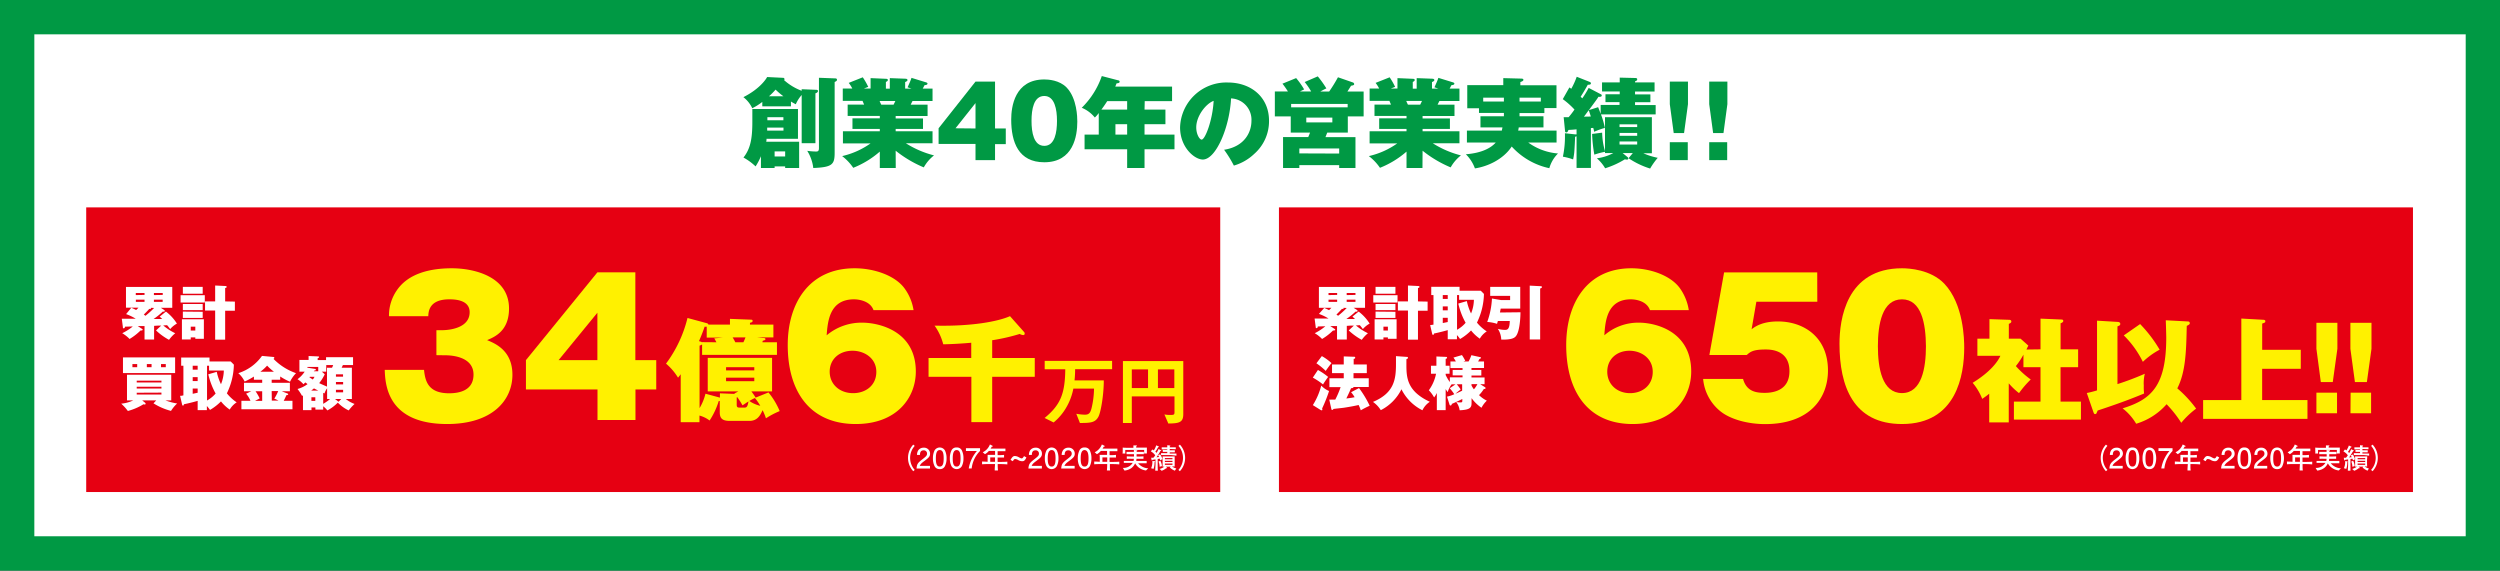 <svg xmlns="http://www.w3.org/2000/svg" viewBox="0 0 640 146.07"><rect x="0" y="0" width="640" height="146.07" fill="#333333" stroke="none"/><defs><style>.cls-1{fill:#fff;}.cls-2{fill:#094;}.cls-3{fill:#e60012;}.cls-4{fill:#fff100;}</style></defs><g id="レイヤー_2" data-name="レイヤー 2"><g id="レイヤー_1-2" data-name="レイヤー 1"><rect class="cls-1" x="4.39" y="4.39" width="631.22" height="137.29"/><path class="cls-2" d="M631.22,8.79v128.5H8.79V8.79H631.22M640,0H0V146.07H640V0Z"/><path class="cls-2" d="M202.48,27.22h-7.33V26.09a14.9,14.9,0,0,1-2.57,1.62,7.86,7.86,0,0,0-2.27-2.84c4.32-2.18,5.92-4.8,6.07-5.15l4.07.2a.35.35,0,0,1,.38.35.34.34,0,0,1-.1.25,14.19,14.19,0,0,0,4.5,2.72v-.4l3.67.15c.33,0,.5.1.5.3,0,.35-.42.53-.65.6V36.66h-3.52V24.32a8.48,8.48,0,0,0-1.5,2.37,12.52,12.52,0,0,1-1.25-.7Zm2.1,9.07V43H201v-.4H198.3V43h-3.5V40a16.59,16.59,0,0,1-1.37,2.6,14.6,14.6,0,0,0-3.1-2.27c1.82-2.3,2.27-4.95,2.27-9.13V27.91h11.68v7.63h-8.05c0,.32,0,.35-.08.75Zm-8.18-3.63c0,.13,0,.65,0,.78h4.17v-.78Zm4.15-1.87V30h-4.1c0,.3,0,.63,0,.78Zm0-6.15a18,18,0,0,1-2-1.7,17,17,0,0,1-1.68,1.7ZM198.3,38.76v1.3H201v-1.3Zm15.57-18.69a.36.36,0,0,1,.4.37c0,.23-.22.38-.6.55V39.14c0,3-.65,3.67-5.47,3.87a10.61,10.61,0,0,0-1.55-4.4,16.79,16.79,0,0,0,2.25.18c.45,0,.75-.08.75-.88v-18Z"/><path class="cls-2" d="M229.31,43h-4.08V38.81a23.51,23.51,0,0,1-6.8,4.15,12.89,12.89,0,0,0-2.84-3,20.46,20.46,0,0,0,7.27-3.25h-7.07V33.61h9.44V33h-7v-2.7h7v-.62H217v-2.9h4.22c-.08-.18-.28-.62-.4-.95h-5.07V22.67h2.44a7.91,7.91,0,0,0-.92-1.45l3.6-1.43a17.69,17.69,0,0,1,1.4,2.45l-1.13.43h1.73V20l3.92.17c.18,0,.5.05.5.3s-.25.4-.5.5v1.73h1V20l4,.15c.25,0,.53.1.53.35s-.43.45-.6.5v1.68h1.62l-1-.33c.3-.67.85-1.87,1-2.42l3.8,1.17c.12.05.3.15.3.28,0,.37-.5.4-.75.42-.33.6-.35.68-.48.88h2.52v3.17h-5.12c-.17.33-.45.88-.47.95h4.32v2.9h-8.17v.62h7V33h-7v.6h9.44v3.08h-6.82a24.87,24.87,0,0,0,7.2,3.1,10.11,10.11,0,0,0-2.62,3.07,29.94,29.94,0,0,1-7.2-4.27Zm-4.13-17.15a9.14,9.14,0,0,0,.43.95h3.15c.12-.28.17-.32.45-.95Z"/><path class="cls-2" d="M249.73,20.89h5v12h2.75v4h-2.75V41h-5V36.84h-9.45v-4Zm0,12V26.39l-5.12,6.45Z"/><path class="cls-2" d="M273.09,22.44c2.63,2.78,2.7,7.6,2.7,8.7,0,3.67-1,10.4-8.45,10.4-6.62,0-8.47-5.15-8.47-10.93,0-3.25.87-10.27,8.47-10.27C268.32,20.34,271.24,20.49,273.09,22.44Zm-5.75,2.13c-2.7,0-3.27,3.39-3.27,6.37s.57,6.4,3.27,6.4,3.25-3.48,3.25-6.4S270,24.57,267.34,24.57Z"/><path class="cls-2" d="M293,28.06h5.35v3.73H293v2.67h7.67v3.75H293V43h-4.45V38.21h-10.9V34.46h3.63V28.94a8.56,8.56,0,0,1-1,1.15,8.43,8.43,0,0,0-3.35-2.5,21,21,0,0,0,5.13-8.12l4.22,1.1a.37.37,0,0,1,.35.35c0,.22-.22.4-.77.4-.2.47-.25.6-.35.85h14.54v3.72h-7Zm-4.45-2.17h-5.1c-.67,1.05-1.32,1.95-1.5,2.17h6.6Zm0,5.9h-3v2.67h3Z"/><path class="cls-2" d="M313.37,38.34c5.42-.85,7-4.7,7-7.38a5.46,5.46,0,0,0-5.22-5.77c-.38,7.45-3.88,15.65-7.23,15.65-2.1,0-5.82-3.08-5.82-8.23a11.85,11.85,0,0,1,12.2-11.49c6,0,10.57,3.77,10.57,9.79a11.13,11.13,0,0,1-3.78,8.48,12.67,12.67,0,0,1-5.22,3A30.36,30.36,0,0,0,313.37,38.34Zm-7.13-5.73c0,1.78.85,3.13,1.38,3.13.9,0,2.82-5,3.07-9.92C308.77,26.51,306.24,29.64,306.24,32.61Z"/><path class="cls-2" d="M326.36,29.79V23.42h3.35a24,24,0,0,0-1.4-2l3.5-1.43a19.75,19.75,0,0,1,2.05,2.9c-.43.2-.6.3-1.08.53h2.88A19.23,19.23,0,0,0,334,21l3.35-1.45a25.23,25.23,0,0,1,2.2,3.08c-.38.17-.73.35-1.55.8h2.27a38.88,38.88,0,0,0,2.25-3.65l3.8,1.32a.49.49,0,0,1,.35.4c0,.3-.25.35-.8.45-.15.25-.23.38-.93,1.48h4.15v6.37h-4.05v4.15h-5.27l-.45,1.15H347V43h-4.17v-.72h-10.2V43h-4.17V35.09h6.45c.15-.35.45-1.1.47-1.15h-4.95V29.79Zm4.17-2.32H345v-.86H330.53Zm12.3,11.84V38h-10.2v1.27Zm-8.42-9.2v1.23h6.67V30.11Z"/><path class="cls-2" d="M364.15,43h-4.08V38.81a23.51,23.51,0,0,1-6.8,4.15,12.7,12.7,0,0,0-2.85-3,20.46,20.46,0,0,0,7.28-3.25h-7.08V33.61h9.45V33h-7v-2.7h7v-.62h-8.2v-2.9h4.23c-.08-.18-.28-.62-.4-.95h-5.08V22.67h2.45a8.48,8.48,0,0,0-.92-1.45l3.6-1.43a17.69,17.69,0,0,1,1.4,2.45l-1.13.43h1.73V20l3.92.17c.18,0,.5.05.5.3s-.25.4-.5.5v1.73h1V20l4,.15c.25,0,.52.1.52.35s-.42.45-.6.5v1.68h1.63l-1-.33c.3-.67.85-1.87,1-2.42l3.8,1.17c.13.05.3.15.3.28,0,.37-.5.4-.75.42-.32.6-.35.68-.47.88h2.52v3.17h-5.12c-.18.33-.45.88-.48.95h4.33v2.9h-8.17v.62h7V33h-7v.6h9.44v3.08h-6.82a24.65,24.65,0,0,0,7.2,3.1,10.24,10.24,0,0,0-2.63,3.07,29.72,29.72,0,0,1-7.19-4.27ZM360,25.84a9.14,9.14,0,0,0,.43.95h3.15c.12-.28.17-.32.45-.95Z"/><path class="cls-2" d="M389,29.76h6.13v2.85h-6.33c-.07.48-.1.6-.15.83h9.83v3.05h-7.25a15,15,0,0,0,7.62,2.8,8.5,8.5,0,0,0-2.22,3.77A18.08,18.08,0,0,1,387,37.51c-2.27,3.43-6.37,5.15-9.42,5.6a9.79,9.79,0,0,0-2.32-3.62c4.25-.33,6.5-1.7,7.65-3h-7.38V33.44h8.93c.12-.53.14-.65.17-.83H379V29.76H385v-.85h-6.38v-1.2h-3V21.79h9.22V20l4.57.12c.38,0,.58.08.58.33s-.38.42-.78.55v.82h9.25v5.85h-3.1v1.27H389ZM385,25h-5.3V26H385ZM389,26h5.45V25H389Z"/><path class="cls-2" d="M409.77,26.86h4.83v-.72H411v-2h3.65v-.73h-4.53V21.09h4.53V19.87l4,.1c.1,0,.47,0,.47.32s-.12.33-.55.55v.25h5v2.35h-5v.73h3.93v2h-3.93v.72h5.28v2.4h-14a22.19,22.19,0,0,1,1,3.45,20.31,20.31,0,0,0-2.75,1,7.61,7.61,0,0,0-.23-1l-.6.05v10.2h-3.67v-8.1a1.29,1.29,0,0,1-.38.12c0,.7-.15,3.48-.22,4.08-.08.77-.2,1.3-.28,1.72a15.41,15.41,0,0,0-2.62-.7,25.24,25.24,0,0,0,.52-6l2.73.3a.86.86,0,0,1,.25,0v-1.3c-1,.1-1.53.13-2.08.15-.12.38-.27.63-.55.63s-.32-.25-.32-.38L400.3,30c.45,0,.62,0,1.27,0a24,24,0,0,0,1.5-1.95,20,20,0,0,0-3-2.67l1.7-3c.2.15.25.17.47.35a18.82,18.82,0,0,0,1.4-3.08L407.05,21a.4.4,0,0,1,.22.35c0,.35-.52.35-.8.35-1.05,1.9-1.7,2.85-1.82,3.07l.42.4a23.24,23.24,0,0,0,1.63-2.67l3.1,1.62a.35.35,0,0,1,.25.3c0,.45-.65.38-.85.35-.35.6-.58.88-2.45,3.42l2.37-.75c.18.45.33.83.65,1.7Zm-4.3,3c.28,0,1.53,0,1.78-.05-.08-.25-.45-1.38-.53-1.6C405.92,29.29,405.85,29.41,405.47,29.89Zm11.2,10.37a.52.52,0,0,1,.18.33.32.32,0,0,1-.35.3,2.27,2.27,0,0,1-.53-.08,22.12,22.12,0,0,1-5.05,2.3,10.28,10.28,0,0,0-2.12-2.55A12.33,12.33,0,0,0,413,39.19h-2.12v-.33a19.69,19.69,0,0,0-2.73.73,37.86,37.86,0,0,1-.57-5.3l2.57-.33a18,18,0,0,0,.73,4.73V30h12v9.23h-2.2a17.63,17.63,0,0,0,3.7,1.17,19.08,19.08,0,0,0-1.95,2.75,21.06,21.06,0,0,1-5.52-2.65L418,39.19H415.4Zm-2.07-7.7h4.52v-.7H414.6Zm4.52,1.5H414.6v.73h4.52Zm0,2.18H414.6V37h4.52Z"/><path class="cls-2" d="M432.12,20.89v5.78l-1,7.39h-2.65l-1-7.39V20.89Zm-4.65,15.52h4.6V41h-4.6Z"/><path class="cls-2" d="M442.21,20.89v5.78l-1,7.39h-2.65l-1-7.39V20.89Zm-4.65,15.52h4.6V41h-4.6Z"/><rect class="cls-3" x="22.07" y="53.09" width="290.31" height="72.87"/><path class="cls-4" d="M111.72,90.92V84.53h1.45c.43,0,7.06,0,7.06-4.61,0-3.2-3.87-3.29-5.22-3.29-5.18,0-5.32,3.15-5.37,4.32H99.58a11.36,11.36,0,0,1,2-6.62c3-4.42,8.71-5.65,14.08-5.65,5.65,0,14.65,2.07,14.65,10.3,0,5.69-3.58,7.24-5.61,8.09,2.13.89,6.48,2.68,6.48,8.88,0,6.39-5,12.6-16.69,12.6-15.38,0-15.86-10.11-16-13.87h10.06c.29,2.82,1,6,6.43,6,2.85,0,6.24-.84,6.24-4.79,0-4.94-6.48-4.94-7.3-4.94Z"/><path class="cls-4" d="M152.93,69.72h9.72V92.19H168v7.52h-5.32v7.81h-9.72V99.71H134.64V92.19Zm0,22.47V80.06L143,92.19Z"/><path class="cls-4" d="M198.9,87.62v3.23H179.74V88.17a1.92,1.92,0,0,1-.65.31v16a13.27,13.27,0,0,0,1.51-3.69l3.7,1v-1.1l3.79.15-.09-.09,1-.55h-7.82V91.62h16.47v8.58h-5.3a15.3,15.3,0,0,1,1.09,1.59l3.29-1.33a19.28,19.28,0,0,1,2.87,4.78,20.9,20.9,0,0,0-3.52,1.85,13,13,0,0,0-.86-2.08c-.62,1.41-1.39,2.74-3.38,2.74h-5c-1.84,0-2.58-.58-2.58-2.19v-2.91H184a19.31,19.31,0,0,1-2.34,5,7.8,7.8,0,0,0-2.6-1.27v1.7h-4.8V95.8c-.15.23-.21.29-.68.89a14.88,14.88,0,0,0-3.08-3.6A32.42,32.42,0,0,0,176,81.4l4.91,1.33a.54.54,0,0,1,.45.37h5.51V81.63l5.27.2c.24,0,.53,0,.53.32s-.32.4-.68.49v.46h6v3.28h-4.14l1.45.15c.32,0,.65,0,.65.28s-.33.32-.56.38-.15.29-.21.43Zm-15.49,0c-.32-.6-.38-.72-.56-1l2.28-.2h-4.21V83.62a1.52,1.52,0,0,1-.53,0c-.59,1.75-1.21,3.14-1.45,3.71l.56.17a.63.63,0,0,1,.24.18v-.09Zm2.46,7.2h7.23V94h-7.23Zm7.23,1.87h-7.23v.89h7.23Zm-2.79-9.07c.24-.49.36-.81.54-1.24h-3.29c.21.35.41.69.68,1.24Zm.24,16.73c.59,0,.83-.23,1.07-1.58-.45.26-.77.49-1.54,1a18.87,18.87,0,0,0-1.34-2.1l-.14.06v1.93c0,.52.17.69.77.69Zm1.27-1.7a8.37,8.37,0,0,0,2.82,1.24,14.16,14.16,0,0,0-1.39-2A16,16,0,0,0,191.82,102.65Z"/><path class="cls-4" d="M223.62,79.4c-.82-2.3-3.63-2.77-5-2.77-6.34,0-6.72,5.78-7,9.21a13.88,13.88,0,0,1,9.1-3.24c4.21,0,13.73,2.07,13.73,12.51,0,6.58-4.74,13.44-15.38,13.44-11.7,0-17.41-8.27-17.41-20.21,0-10.82,5.56-19.66,17.12-19.66,5,0,10.35,1.84,12.77,5.13a12.73,12.73,0,0,1,2.32,5.59Zm.72,15.8c0-3.57-3.14-5.41-6.09-5.41-3.34,0-5.85,2.12-5.85,5.36s2.56,5.5,6,5.5C221.64,100.65,224.34,98.63,224.34,95.2Z"/><path class="cls-4" d="M254,91.65H264.9v4.81H254v11.6h-5.33V96.46H237.71V91.65h10.93V87.74c-2.16.2-5,.37-7.17.4a14.27,14.27,0,0,0-2.22-4.78c9.62.23,16.29-1.09,19.31-2.42L262.17,85a.54.54,0,0,1,.15.37c0,.35-.21.41-.38.41a2.08,2.08,0,0,1-.89-.29A49.61,49.61,0,0,1,254,87.1Z"/><path class="cls-4" d="M275.23,94.52a25.17,25.17,0,0,1-.15,2.86h7.49c0,3.75-.75,8.05-1.34,9.23-.81,1.62-2.11,1.66-4.77,1.68l-.93-2.37a13.19,13.19,0,0,0,2.19.24c1,0,1.4-.4,1.72-1.68a22.46,22.46,0,0,0,.63-5h-5.29a15.27,15.27,0,0,1-1.91,5,14,14,0,0,1-3.14,3.67L267.42,107c4-3.29,5.23-6.11,5.29-12.46h-5.27V92.38H284.7v2.14Z"/><path class="cls-4" d="M299.09,108.42l-1-2.32a8.12,8.12,0,0,0,1.71.12c.67,0,.87-.08.87-.66v-4.08H289.74v6.81h-2.27V92.43h15.45V106C302.92,108.07,302,108.4,299.09,108.42ZM293.9,94.56h-4.16v4.79h4.16Zm6.73,0h-4.2v4.79h4.2Z"/><path class="cls-1" d="M233.79,120.63a5,5,0,0,1,0-6.81l.38.33a4.6,4.6,0,0,0,0,6.15Z"/><path class="cls-1" d="M236.67,118c-.73.53-1,.78-1.21,1.26h2.62v.69h-3.45c.1-1.2.32-1.46,1.62-2.46.85-.67,1.07-.9,1.07-1.36a.81.81,0,0,0-.9-.84c-.87,0-.9.78-.91,1.17h-.75a2.12,2.12,0,0,1,.33-1.2,1.64,1.64,0,0,1,1.38-.65,1.52,1.52,0,0,1,1.63,1.53C238.1,116.88,237.71,117.21,236.67,118Z"/><path class="cls-1" d="M241.91,119.32a1.34,1.34,0,0,1-1.33.77,1.36,1.36,0,0,1-1.34-.77,4.44,4.44,0,0,1-.41-2,4.51,4.51,0,0,1,.41-2,1.55,1.55,0,0,1,2.67,0,4.47,4.47,0,0,1,.41,2A4.36,4.36,0,0,1,241.91,119.32Zm-1.33-4.1c-.84,0-1,1-1,2.11s.12,2.11,1,2.11,1-1,1-2.11S241.44,115.22,240.58,115.22Z"/><path class="cls-1" d="M246.24,119.32a1.54,1.54,0,0,1-2.67,0,4.31,4.31,0,0,1-.41-2,4.51,4.51,0,0,1,.41-2,1.33,1.33,0,0,1,1.33-.76,1.35,1.35,0,0,1,1.34.76,4.47,4.47,0,0,1,.41,2A4.36,4.36,0,0,1,246.24,119.32Zm-1.34-4.1c-.83,0-1,1-1,2.11s.12,2.11,1,2.11,1-1,1-2.11S245.77,115.22,244.9,115.22Z"/><path class="cls-1" d="M248.75,119.92H248a9.18,9.18,0,0,1,2.09-4.47h-2.81v-.71h3.61v.71A7.48,7.48,0,0,0,248.75,119.92Z"/><path class="cls-1" d="M255.73,118.8h-.32c0,1,.05,1.25.07,1.64h-.83c0-.36,0-.45.08-1.64h-1.32c-.66,0-1.32,0-2,.06v-.7c.39,0,.5,0,1.42.06v-.78c0-.42,0-.72,0-1,.66,0,.85,0,1.51,0h.4v-1h-1.59a3.48,3.48,0,0,1-1,.83l-.57-.49a3.65,3.65,0,0,0,1.84-2l.66.34s.1.07.1.12-.17.1-.26.09l-.33.52h1.57c.74,0,1.49,0,2.23,0v.66l-2,0v1a12.51,12.51,0,0,0,1.65-.06v.67c-.62,0-.71,0-1.65,0v1.13h.33c.72,0,1.44,0,2.16-.06v.7C257,118.8,255.82,118.8,255.73,118.8Zm-1-1.71H253.5v1.13h1.23Z"/><path class="cls-1" d="M261.66,118.07a2.08,2.08,0,0,1-1-.29,1.72,1.72,0,0,0-.79-.27c-.22,0-.37.15-.57.56l-.61-.33c.42-.75.68-1,1.1-1a2.09,2.09,0,0,1,1,.3c.45.24.59.31.79.31s.48-.38.56-.59l.62.34C262.34,118.05,262,118.07,261.66,118.07Z"/><path class="cls-1" d="M265.31,118c-.73.53-1,.78-1.2,1.26h2.61v.69h-3.45c.11-1.2.33-1.46,1.62-2.46.86-.67,1.08-.9,1.08-1.36a.81.81,0,0,0-.9-.84c-.88,0-.9.78-.92,1.17h-.75a2.2,2.2,0,0,1,.33-1.2,1.66,1.66,0,0,1,1.39-.65,1.51,1.51,0,0,1,1.62,1.53C266.74,116.88,266.35,117.21,265.31,118Z"/><path class="cls-1" d="M270.55,119.32a1.53,1.53,0,0,1-2.66,0,4.31,4.31,0,0,1-.41-2,4.37,4.37,0,0,1,.41-2,1.54,1.54,0,0,1,2.66,0,4.36,4.36,0,0,1,.42,2A4.25,4.25,0,0,1,270.55,119.32Zm-1.33-4.1c-.84,0-1,1-1,2.11s.12,2.11,1,2.11,1-1,1-2.11S270.09,115.22,269.22,115.22Z"/><path class="cls-1" d="M273.71,118c-.73.53-1,.78-1.21,1.26h2.61v.69h-3.44c.1-1.2.32-1.46,1.61-2.46.86-.67,1.08-.9,1.08-1.36a.81.81,0,0,0-.9-.84c-.87,0-.9.78-.91,1.17h-.76a2.21,2.21,0,0,1,.34-1.2,1.64,1.64,0,0,1,1.38-.65,1.52,1.52,0,0,1,1.63,1.53C275.14,116.88,274.75,117.21,273.71,118Z"/><path class="cls-1" d="M279,119.32a1.54,1.54,0,0,1-2.67,0,4.31,4.31,0,0,1-.41-2,4.51,4.51,0,0,1,.41-2,1.33,1.33,0,0,1,1.33-.76,1.35,1.35,0,0,1,1.34.76,4.47,4.47,0,0,1,.41,2A4.36,4.36,0,0,1,279,119.32Zm-1.34-4.1c-.83,0-1,1-1,2.11s.12,2.11,1,2.11,1-1,1-2.11S278.48,115.22,277.61,115.22Z"/><path class="cls-1" d="M284.45,118.8h-.32c0,1,0,1.25.07,1.64h-.84a12.76,12.76,0,0,0,.08-1.64h-1.32c-.66,0-1.31,0-2,.06v-.7c.39,0,.49,0,1.42.06v-.78c0-.42,0-.72-.05-1,.66,0,.85,0,1.51,0h.41v-1h-1.6a3.36,3.36,0,0,1-1,.83l-.57-.49a3.68,3.68,0,0,0,1.84-2l.65.34c.05,0,.11.07.11.12s-.17.1-.26.09l-.33.52h1.56c.75,0,1.49,0,2.24,0v.66l-2,0v1a12.21,12.21,0,0,0,1.64-.06v.67c-.61,0-.71,0-1.64,0v1.13h.33c.72,0,1.44,0,2.16-.06v.7C285.68,118.8,284.53,118.8,284.45,118.8Zm-1-1.71h-1.23v1.13h1.23Z"/><path class="cls-1" d="M293.38,120.44a3.67,3.67,0,0,1-2.79-1.83,3,3,0,0,1-1,1.25,3.75,3.75,0,0,1-1.72.61l-.42-.69a2.77,2.77,0,0,0,2.52-1.28h-.34c-.34,0-1.26,0-1.93,0V118c.6,0,1.48,0,1.93,0h.56a2.29,2.29,0,0,0,.08-.54h-.42a12.64,12.64,0,0,0-1.39,0v-.64c.56.05,1.34.05,1.39.05h.45v-.59h-.45c-.25,0-1,0-1.46,0v-.6c.45,0,1.11,0,1.46,0h.42a4.64,4.64,0,0,0,0-.48l.78.07c.06,0,.1,0,.1.08s-.13.16-.18.19a1,1,0,0,1,0,.14h.39c.32,0,1,0,1.47,0v.6l-1.47,0h-.39v.59h.32c.48,0,1,0,1.44-.05v.64c-.41,0-.66,0-1.44,0h-.35a3.93,3.93,0,0,1-.06.54h.74c.41,0,1.29,0,1.93,0v.59l-1.93,0h-.27a3.58,3.58,0,0,0,2.6,1.3Zm-.48-4.34c0-.25,0-.67,0-.92h-4.82a8.45,8.45,0,0,0,0,.92h-.72a2.7,2.7,0,0,0,.05-.71,7.49,7.49,0,0,0,0-.81c.47.06,1.4.06,1.91.06h.83c0-.46,0-.51,0-.62l.7,0c.14,0,.2,0,.2.08s-.12.16-.19.21v.28h.75c.59,0,1.48,0,2,0a5.27,5.27,0,0,0,0,.7,5.88,5.88,0,0,0,0,.8Z"/><path class="cls-1" d="M297,117.85c0-.14-.06-.24-.12-.44l-.51.1V119c0,.42,0,1,.05,1.49h-.68c0-.24.07-1.28.07-1.53V117.6l-.79.13s-.06.15-.12.15-.09-.08-.09-.1l-.12-.61a5,5,0,0,0,.59,0,4,4,0,0,0,.46-.62,3.62,3.62,0,0,0-1.13-1l.4-.49a3.36,3.36,0,0,1,.38.24A5.93,5.93,0,0,0,296,114l.58.27s.1,0,.1.1-.12.11-.2.12a7.11,7.11,0,0,1-.71,1.12,2.91,2.91,0,0,1,.3.33,7.19,7.19,0,0,0,.53-1l.59.32s.08,0,.08.09-.05.08-.2.1a14.8,14.8,0,0,1-1,1.61l.66-.07a2.92,2.92,0,0,0-.27-.44l.52-.25a3,3,0,0,1,.58,1.24Zm-1.31.36c0,.06,0,.06-.13.13a5,5,0,0,1-.25,1.69l-.62-.16A4.06,4.06,0,0,0,295,118l.57.08A.09.09,0,0,1,295.7,118.21Zm1.17,1.29a3.19,3.19,0,0,0-.29-1.35l.48-.18a3.21,3.21,0,0,1,.41,1.35Zm3.9,1a3.9,3.9,0,0,1-1.3-.84l.26-.2h-1.28l.3.24a.12.12,0,0,1,.05.1c0,.08-.14.08-.24.06a4,4,0,0,1-1.16.66l-.53-.47a4.2,4.2,0,0,0,1.22-.58l-.46,0c0-.22,0-.58,0-.88v-.89c0-.18,0-.73,0-.86l1,0h1.1l1,0c0,.47,0,.84,0,.88v.69s0,.81,0,1h-.69a3.25,3.25,0,0,0,1.11.52Zm-.93-4h-1.31c-.1,0-.59,0-1.29,0V116c.4,0,.87,0,1.29,0h.3v-.32h-.15c-.1,0-.49,0-1,0v-.53a8.78,8.78,0,0,0,1,0h.15V115h-.25c-.1,0-.54,0-1.18.05v-.54c.36,0,.79,0,1.18,0h.25l0-.54.66.08c.05,0,.12,0,.12.07s0,.09-.14.15a2.18,2.18,0,0,0,0,.24h.34c.39,0,.83,0,1.2,0V115c-.5,0-1-.05-1.2-.05h-.35v.31h.31a9.13,9.13,0,0,0,1,0v.53c-.44,0-.84,0-1,0h-.31v.32h.42c.42,0,.9,0,1.3,0v.54Zm.32.76h-1.94v.31h1.94Zm0,.7h-1.94v.32h1.94Zm0,.7h-1.94V119h1.94Z"/><path class="cls-1" d="M301.68,120.3a4.63,4.63,0,0,0,0-6.15l.37-.33a5,5,0,0,1,0,6.81Z"/><path class="cls-1" d="M42.48,79.76a11.66,11.66,0,0,1,2.81,3.08,6.16,6.16,0,0,0-1.73,1.41,10.61,10.61,0,0,0-.78-1l-1,.06a14.48,14.48,0,0,0,3.08,2A8.74,8.74,0,0,0,43.27,87a15.73,15.73,0,0,1-3.33-2.41l1.33-1.24c-.76,0-.87,0-1.82.07v3.5H37V83.48l-1.72,0,1.06.7c.05,0,.19.13.19.26s-.37.2-.56.17a14.46,14.46,0,0,1-2.8,2.17,8.77,8.77,0,0,0-1.88-1.48A13.53,13.53,0,0,0,34,83.57L32,83.63c0,.11-.08.42-.32.42s-.21-.13-.22-.27l-.28-2.18c.7,0,1.64,0,2.85,0h.72a13.07,13.07,0,0,0-2.47-1.19l1.33-1.62c.33.14.57.23,1.24.57.32-.3.47-.46.6-.6h-3.2V73.45H44.1V78.8H41.18l.88.57a.26.26,0,0,1,.12.22c0,.17-.13.18-.24.18a.88.88,0,0,1-.27,0,18.33,18.33,0,0,1-2.36,1.9c.75,0,1.48,0,2.23,0-.35-.33-.49-.46-.67-.61ZM37,75.5V75H34.76v.54Zm-2.22,1.21v.57H37v-.57Zm3.82,2.09a.2.2,0,0,1,.06.12c0,.12-.14.2-.44.15-.49.55-1.18,1.24-1.4,1.45l.42.32a21.36,21.36,0,0,0,2.21-2Zm3.06-3.3V75H39.4v.54ZM39.4,76.71v.57h2.24v-.57Z"/><path class="cls-1" d="M52.43,75.57v1.87h-6.2V75.57Zm-.24,6.16v5H50v-.36H48.83v.53H46.57V81.73Zm-.3-8.3V75.2H46.81V73.43Zm0,4.39v1.57H46.81V77.82Zm0,2v1.57H46.81V79.77Zm-3.06,3.8v1H50v-1Zm11.3-6.41v2.33H57.64v7.42H55.08V79.49H52.49V77.16h2.59V73.09l2.66.13c.17,0,.29.06.29.23s-.12.21-.39.3v3.41Z"/><path class="cls-1" d="M40,102.5h-3.6l.67.54a.51.51,0,0,1,.21.31c0,.18-.15.2-.24.2a1,1,0,0,1-.31-.06,14.85,14.85,0,0,1-4,1.72,12.42,12.42,0,0,0-1.7-1.87,9.4,9.4,0,0,0,3.09-.84H32.51V95.94H43.84v6.56H42.35a14.69,14.69,0,0,0,3,.79,9.14,9.14,0,0,0-1.57,1.9,15.6,15.6,0,0,1-4.49-1.94Zm4.83-11v4H31.48v-4ZM35.12,93.2H33.9V94h1.22Zm6.21,4.71v-.46H35v.46ZM35,99v.46h6.33V99Zm0,1.54V101h6.33v-.49ZM37.59,94H38.8V93.2H37.59Zm3.63,0h1.22V93.2H41.22Z"/><path class="cls-1" d="M59.87,93.35a17.41,17.41,0,0,1-1.79,7.34A11.3,11.3,0,0,0,60.59,103a5.41,5.41,0,0,0-1.78,1.85,10.05,10.05,0,0,1-2.24-2.09,13.15,13.15,0,0,1-2.81,2.18,8.72,8.72,0,0,0-.8-1V105H50.6v-2.38c-.25.08-2.12.6-3.53.87,0,.09,0,.33-.22.33s-.21-.18-.24-.29l-.51-2.2c.25,0,.4,0,.85-.12V93.63h-.57v-2.1h7.26v1h5.41Zm-9.27.28H49.33v1H50.6Zm0,2.92H49.33v1H50.6Zm0,2.92H49.33v1.34l1.27-.27Zm4.89-4.28a13.79,13.79,0,0,0,1.08,3.17,9.83,9.83,0,0,0,.73-3.5H53.52V93.63H53v8.9a8.07,8.07,0,0,0,2.2-1.79,18.44,18.44,0,0,1-1.87-4.92Z"/><path class="cls-1" d="M69.55,98h4.66v2.16H72.12l1.48.58c.06,0,.18.09.18.21s-.15.18-.48.23a13.81,13.81,0,0,1-.67,1.42h2.24v2.18H61.8v-2.18h2.32A7.28,7.28,0,0,0,63,100.78l1.32-.61H62.46V98h4.66v-.79H65v-.81a19.07,19.07,0,0,1-2.37,1.28A6.55,6.55,0,0,0,61,95.53a11.78,11.78,0,0,0,6.07-4.42l2.89.27c.14,0,.27.07.27.22a.33.33,0,0,1-.22.27,15,15,0,0,0,5.77,3.66,8.61,8.61,0,0,0-1.54,2.2,15.51,15.51,0,0,1-2.51-1.35v.84H69.55Zm-2.43,2.16h-1.7A12.64,12.64,0,0,1,66.48,102c-.39.21-1.09.56-1.18.62h1.82Zm3-5a14.85,14.85,0,0,1-1.74-1.56,11.63,11.63,0,0,1-1.72,1.56Zm-.54,7.39h1.7a9.4,9.4,0,0,0-1.06-.5,11.83,11.83,0,0,0,1-1.94H69.55Z"/><path class="cls-1" d="M82.74,104.85h-2v-.54h-1V105H77.56v-3.77a1.08,1.08,0,0,1-.24.11,11.47,11.47,0,0,0-1.16-1.76,7.44,7.44,0,0,0,2.57-1.25l-.57-.43c-.22.22-.33.33-.48.46a6.89,6.89,0,0,0-1.52-1.28A7.65,7.65,0,0,0,78,95.14H76.65v-3H79v-1l2.39.1c.11,0,.29,0,.29.17s-.2.23-.36.29v.48h2.15v-.73h6.91v2h-2.6c-.11.26-.21.47-.32.69h2.62v8H88.52a7.78,7.78,0,0,0,2.25,1.27,12.86,12.86,0,0,0-1.5,1.66,9.42,9.42,0,0,1-2.79-2,10.84,10.84,0,0,1-2.67,2A6.86,6.86,0,0,0,82.74,104Zm-1.27-9.8V93.93H78.69v.2l1.89.3c.09,0,.27,0,.27.21s-.18.2-.43.25l-.09.16Zm-2.16,1.41a.79.79,0,0,0-.09.13l.84.56a2.23,2.23,0,0,0,.45-.69ZM81.5,100c-.35-.17-.69-.33-1.12-.57-.18.14-.36.3-.72.57Zm-.78,2.63v-.93h-1v.93Zm2.42-6.82a11.15,11.15,0,0,1-1.43,2.27c.7.33,1.33.6,2,.89V94.14H85a5.71,5.71,0,0,0,.29-.69H83.52v1.69H82.38Zm-.4,7.57a10.61,10.61,0,0,0,1.75-1.23h-.75V99.41a4.34,4.34,0,0,0-.67,1.31l-.33-.15Zm3.93-.53.69-.7H85.77Zm1.15-6.43v-.59H86v.59ZM86,97.79v.61h1.84v-.61Zm0,2v.64h1.84v-.64Z"/><rect class="cls-3" x="327.41" y="53.09" width="290.31" height="72.87"/><path class="cls-4" d="M422.39,79.4c-.8-2.3-3.53-2.77-4.9-2.77-6.17,0-6.55,5.78-6.78,9.21a13.26,13.26,0,0,1,8.85-3.24c4.1,0,13.39,2.07,13.39,12.51,0,6.58-4.62,13.44-15,13.44-11.4,0-17-8.27-17-20.21,0-10.82,5.42-19.66,16.68-19.66,4.85,0,10.08,1.84,12.44,5.13a13,13,0,0,1,2.26,5.59Zm.71,15.8c0-3.57-3.06-5.41-5.94-5.41-3.25,0-5.7,2.12-5.7,5.36s2.5,5.5,5.84,5.5C420.46,100.65,423.1,98.63,423.1,95.2Z"/><path class="cls-4" d="M465.23,77.24h-15.6l-1.22,7.05c.8-.61,2.64-2,6.74-2,6.6,0,12.81,4,12.81,12.55,0,7.05-4.61,13.73-16.11,13.73-4.29,0-8.86-1.17-11.5-3.34A12,12,0,0,1,436,97h10.22c.9,3.29,3.44,3.57,5.56,3.57s6.32-.57,6.32-5.55c0-5.55-5-5.55-6.13-5.55-3.2,0-3.91.61-4.8,1.41h-9.57l3.77-21.15h23.84Z"/><path class="cls-4" d="M497.75,72.63c4.95,5.22,5.09,14.3,5.09,16.36,0,6.91-1.89,19.56-15.93,19.56-12.49,0-16-9.68-16-20.54,0-6.12,1.65-19.33,16-19.33C488.75,68.68,494.26,69,497.75,72.63Zm-10.84,4c-5.09,0-6.17,6.39-6.17,12s1.08,12,6.17,12,6.13-6.53,6.13-12C493,82.88,491.9,76.63,486.91,76.63Z"/><path class="cls-4" d="M522.37,89.43V81.57l5.4.23c.23,0,.43.09.43.38s-.46.52-.69.57v6.68H532V94h-4.5v8.81h5.22v4.61H515.56v-4.61h6.81V94H518V90.79a18.37,18.37,0,0,1-1.94,2.93,23.56,23.56,0,0,0,3.81,3.43,25.1,25.1,0,0,0-3,3.49,17.67,17.67,0,0,1-2.63-2.51v10h-5v-7.34c-.66.55-1.21.92-1.79,1.32A15.11,15.11,0,0,0,505,98c4.53-2.79,6.41-5.38,7.1-6.91h-5.89V86.7h3.09v-5l5.05.17c.29,0,.55.12.55.44s-.35.48-.64.6V86.7h3l2,1.78c-.32.61-.35.7-.49,1Z"/><path class="cls-4" d="M534.22,100.61a24.39,24.39,0,0,0,2.62-.67V82.09l5.31.32c.12,0,.64.06.64.49s-.23.43-.72.66V98.33a71.49,71.49,0,0,0,7-2.65,10.25,10.25,0,0,0-.26,3.06,12.88,12.88,0,0,0,.08,2c-1.9.78-5.22,2.16-11.88,4.35-.06.11-.26.6-.29.69a.46.46,0,0,1-.38.23c-.26,0-.34-.29-.43-.52Zm25.85-18.32c.38,0,.52.21.52.46s-.26.44-.78.67c-.14,6.53-.26,11.74-2.42,16a30,30,0,0,1,4.82,5.19,21.89,21.89,0,0,0-3.81,3.63,29.26,29.26,0,0,0-3.75-4.76,16.73,16.73,0,0,1-7.79,5,13.94,13.94,0,0,0-3.47-3.94c7.33-2.27,11.17-5.7,11.17-18.14,0-.63-.09-3.69-.12-4.41Zm-12.2.67a34.4,34.4,0,0,1,5,6.56,19.21,19.21,0,0,0-4.3,3.11,24.9,24.9,0,0,0-4.88-6.77Z"/><path class="cls-4" d="M589,89.55v4.87h-9.89v8h11.6v4.81H564v-4.81h9.78V81.55l5.6.31c.14,0,.55,0,.55.38s-.26.4-.81.6v6.71Z"/><path class="cls-4" d="M598.37,82.64v6.65l-1.18,8.52h-3.06L593,89.29V82.64ZM593,100.52h5.28v5.27H593Z"/><path class="cls-4" d="M607.1,82.64v6.65l-1.18,8.52h-3.06l-1.16-8.52V82.64Zm-5.34,17.88H607v5.27h-5.28Z"/><path class="cls-1" d="M539.12,120.63a5,5,0,0,1,0-6.81l.38.33a4.6,4.6,0,0,0,0,6.15Z"/><path class="cls-1" d="M542,118c-.73.53-1,.78-1.2,1.26h2.61v.69H540c.11-1.2.33-1.46,1.62-2.46.86-.67,1.08-.9,1.08-1.36a.81.81,0,0,0-.9-.84c-.88,0-.91.78-.92,1.17h-.75a2.2,2.2,0,0,1,.33-1.2,1.66,1.66,0,0,1,1.39-.65,1.51,1.51,0,0,1,1.62,1.53C543.43,116.88,543,117.21,542,118Z"/><path class="cls-1" d="M547.24,119.32a1.53,1.53,0,0,1-2.66,0,4.31,4.31,0,0,1-.41-2,4.37,4.37,0,0,1,.41-2,1.33,1.33,0,0,1,1.33-.76,1.35,1.35,0,0,1,1.33.76,4.36,4.36,0,0,1,.42,2A4.25,4.25,0,0,1,547.24,119.32Zm-1.33-4.1c-.84,0-1,1-1,2.11s.12,2.11,1,2.11,1-1,1-2.11S546.78,115.22,545.91,115.22Z"/><path class="cls-1" d="M551.57,119.32a1.34,1.34,0,0,1-1.33.77,1.36,1.36,0,0,1-1.34-.77,4.44,4.44,0,0,1-.41-2,4.51,4.51,0,0,1,.41-2,1.55,1.55,0,0,1,2.67,0,5,5,0,0,1,0,4Zm-1.33-4.1c-.84,0-1,1-1,2.11s.12,2.11,1,2.11,1-1,1-2.11S551.1,115.22,550.24,115.22Z"/><path class="cls-1" d="M554.08,119.92h-.79a9.08,9.08,0,0,1,2.09-4.47h-2.81v-.71h3.6v.71A7.54,7.54,0,0,0,554.08,119.92Z"/><path class="cls-1" d="M561.07,118.8h-.32c0,1,0,1.25.07,1.64H560c0-.36,0-.45.08-1.64h-1.32c-.66,0-1.31,0-2,.06v-.7c.39,0,.5,0,1.42.06v-.78c0-.42,0-.72,0-1,.66,0,.85,0,1.51,0h.41v-1h-1.6a3.35,3.35,0,0,1-1,.83l-.57-.49a3.65,3.65,0,0,0,1.84-2l.66.34s.11.07.11.12-.17.1-.26.09c-.15.23-.2.32-.34.52h1.57c.74,0,1.49,0,2.24,0v.66l-2,0v1a12.4,12.4,0,0,0,1.65-.06v.67c-.62,0-.71,0-1.65,0v1.13h.34c.71,0,1.44,0,2.15-.06v.7C562.29,118.8,561.15,118.8,561.07,118.8Zm-1-1.71h-1.23v1.13h1.23Z"/><path class="cls-1" d="M567,118.07a2.08,2.08,0,0,1-1-.29,1.65,1.65,0,0,0-.79-.27c-.21,0-.37.15-.56.56l-.62-.33c.43-.75.68-1,1.11-1a2.06,2.06,0,0,1,1,.3c.45.24.59.31.8.31s.47-.38.55-.59l.63.34C567.67,118.05,567.28,118.07,567,118.07Z"/><path class="cls-1" d="M570.65,118c-.73.53-1,.78-1.21,1.26h2.61v.69H568.6c.11-1.2.33-1.46,1.62-2.46.86-.67,1.08-.9,1.08-1.36a.81.81,0,0,0-.9-.84c-.87,0-.9.78-.92,1.17h-.75a2.21,2.21,0,0,1,.34-1.2,1.63,1.63,0,0,1,1.38-.65,1.51,1.51,0,0,1,1.62,1.53C572.07,116.88,571.68,117.21,570.65,118Z"/><path class="cls-1" d="M575.89,119.32a1.54,1.54,0,0,1-2.67,0,4.31,4.31,0,0,1-.41-2,4.51,4.51,0,0,1,.41-2,1.33,1.33,0,0,1,1.33-.76,1.35,1.35,0,0,1,1.34.76,4.47,4.47,0,0,1,.41,2A4.36,4.36,0,0,1,575.89,119.32Zm-1.34-4.1c-.83,0-1,1-1,2.11s.12,2.11,1,2.11,1-1,1-2.11S575.42,115.22,574.55,115.22Z"/><path class="cls-1" d="M579,118c-.73.53-1,.78-1.2,1.26h2.61v.69H577c.11-1.2.33-1.46,1.62-2.46.85-.67,1.08-.9,1.08-1.36a.82.82,0,0,0-.91-.84c-.87,0-.9.78-.91,1.17h-.75a2.2,2.2,0,0,1,.33-1.2,1.64,1.64,0,0,1,1.38-.65,1.52,1.52,0,0,1,1.63,1.53C580.47,116.88,580.08,117.21,579,118Z"/><path class="cls-1" d="M584.28,119.32a1.34,1.34,0,0,1-1.33.77,1.36,1.36,0,0,1-1.34-.77,4.44,4.44,0,0,1-.41-2,4.51,4.51,0,0,1,.41-2,1.55,1.55,0,0,1,2.67,0,5,5,0,0,1,0,4Zm-1.33-4.1c-.84,0-1,1-1,2.11s.13,2.11,1,2.11,1-1,1-2.11S583.81,115.22,583,115.22Z"/><path class="cls-1" d="M589.78,118.8h-.32c0,1,0,1.25.07,1.64h-.83c0-.36,0-.45.08-1.64h-1.32c-.66,0-1.32,0-2,.06v-.7c.39,0,.5,0,1.42.06v-.78c0-.42,0-.72,0-1,.66,0,.85,0,1.51,0h.4v-1h-1.59a3.48,3.48,0,0,1-1,.83l-.57-.49a3.65,3.65,0,0,0,1.84-2l.66.34s.1.07.1.12-.17.1-.26.09l-.33.52h1.57c.74,0,1.49,0,2.23,0v.66l-2,0v1a12.51,12.51,0,0,0,1.65-.06v.67c-.62,0-.71,0-1.65,0v1.13h.33c.72,0,1.44,0,2.16-.06v.7C591,118.8,589.87,118.8,589.78,118.8Zm-1-1.71h-1.23v1.13h1.23Z"/><path class="cls-1" d="M598.72,120.44a3.7,3.7,0,0,1-2.8-1.83,2.9,2.9,0,0,1-1,1.25,3.71,3.71,0,0,1-1.71.61l-.42-.69a2.78,2.78,0,0,0,2.52-1.28h-.34c-.35,0-1.27,0-1.93,0V118c.59,0,1.47,0,1.93,0h.56a2.37,2.37,0,0,0,.07-.54h-.42a12.64,12.64,0,0,0-1.39,0v-.64c.56.05,1.35.05,1.39.05h.45v-.59h-.45c-.25,0-1,0-1.46,0v-.6c.46,0,1.12,0,1.46,0h.42a4.4,4.4,0,0,0,0-.48l.77.07c.06,0,.11,0,.11.08s-.14.16-.19.19v.14h.39c.31,0,1,0,1.46,0v.6l-1.46,0h-.39c0,.1,0,.51,0,.59h.32c.48,0,1,0,1.44-.05v.64c-.41,0-.65,0-1.44,0h-.34a3.6,3.6,0,0,1-.07.54h.74c.41,0,1.29,0,1.93,0v.59l-1.93,0h-.27a3.58,3.58,0,0,0,2.61,1.3Zm-.49-4.34c0-.25,0-.67,0-.92h-4.81c0,.3,0,.72,0,.92h-.72a2.7,2.7,0,0,0,0-.71,7.49,7.49,0,0,0,0-.81c.47.06,1.41.06,1.91.06h.83c0-.46,0-.51,0-.62l.69,0c.14,0,.2,0,.2.08s-.11.16-.18.21,0,.12,0,.28H597c.59,0,1.48,0,2,0a3.93,3.93,0,0,0,0,.7,4.51,4.51,0,0,0,0,.8Z"/><path class="cls-1" d="M602.34,117.85c0-.14-.06-.24-.11-.44l-.51.1V119c0,.42,0,1,0,1.49h-.68c0-.24.08-1.28.08-1.53V117.6l-.8.13s-.06.15-.12.15-.08-.08-.09-.1l-.11-.61a5,5,0,0,0,.58,0,4,4,0,0,0,.46-.62,3.62,3.62,0,0,0-1.13-1l.4-.49a2.66,2.66,0,0,1,.38.24,5.93,5.93,0,0,0,.62-1.25l.59.27s.09,0,.09.1-.11.11-.2.12a8,8,0,0,1-.7,1.12,4.4,4.4,0,0,1,.3.33,7.86,7.86,0,0,0,.52-1l.6.32s.08,0,.08.09,0,.08-.2.1c-.52.9-1,1.56-1,1.61l.65-.07a3,3,0,0,0-.26-.44l.52-.25a3.05,3.05,0,0,1,.57,1.24Zm-1.3.36c0,.06,0,.06-.14.13a4.8,4.8,0,0,1-.25,1.69l-.61-.16a4.05,4.05,0,0,0,.32-1.83l.57.08A.1.1,0,0,1,601,118.21Zm1.16,1.29a3.32,3.32,0,0,0-.28-1.35l.47-.18a3.21,3.21,0,0,1,.41,1.35Zm3.9,1a3.9,3.9,0,0,1-1.3-.84l.26-.2h-1.28l.31.24a.12.12,0,0,1,0,.1c0,.08-.15.08-.25.06a3.85,3.85,0,0,1-1.16.66l-.53-.47a4.09,4.09,0,0,0,1.22-.58l-.46,0c0-.22,0-.58,0-.88v-.89c0-.18,0-.73,0-.86l1,0h1.1l1,0c0,.47-.05.84-.05.88v.69s0,.81.05,1h-.69a3.46,3.46,0,0,0,1.11.52Zm-.93-4h-1.31c-.1,0-.59,0-1.28,0V116c.39,0,.87,0,1.28,0h.31v-.32H604c-.09,0-.49,0-1,0v-.53a8.87,8.87,0,0,0,1,0h.16V115h-.26c-.09,0-.54,0-1.18.05v-.54c.36,0,.8,0,1.18,0h.26l0-.54.65.08c.06,0,.13,0,.13.07s0,.09-.15.15a1.7,1.7,0,0,1,0,.24h.35c.38,0,.82,0,1.19,0V115c-.5,0-.94-.05-1.19-.05h-.36v.31h.31a9.13,9.13,0,0,0,1.05,0v.53c-.44,0-.84,0-1.05,0h-.31v.32h.42c.42,0,.9,0,1.3,0v.54Zm.32.76h-1.94v.31h1.94Zm0,.7h-1.94v.32h1.94Zm0,.7h-1.94V119h1.94Z"/><path class="cls-1" d="M607,120.3a4.6,4.6,0,0,0,0-6.15l.38-.33a5,5,0,0,1,0,6.81Z"/><path class="cls-1" d="M347.81,79.76a11.7,11.7,0,0,1,2.82,3.08,6.22,6.22,0,0,0-1.74,1.41,10.61,10.61,0,0,0-.78-1l-1,.06a14.48,14.48,0,0,0,3.08,2A8.69,8.69,0,0,0,348.61,87a16.16,16.16,0,0,1-3.34-2.41l1.33-1.24c-.76,0-.86,0-1.82.07v3.5h-2.5V83.48l-1.72,0,1.06.7c.05,0,.2.13.2.26s-.38.2-.57.17a14.17,14.17,0,0,1-2.8,2.17,8.49,8.49,0,0,0-1.88-1.48,13.21,13.21,0,0,0,2.72-1.78l-1.93.06c0,.11-.07.42-.31.42s-.21-.13-.23-.27l-.28-2.18c.7,0,1.64,0,2.86,0h.71a13,13,0,0,0-2.46-1.19L339,78.83c.33.14.56.23,1.24.57l.6-.6h-3.2V73.45h11.81V78.8h-2.92l.89.57a.25.25,0,0,1,.11.22c0,.17-.13.18-.23.18a.8.8,0,0,1-.27,0,19.37,19.37,0,0,1-2.37,1.9c.75,0,1.48,0,2.23,0-.34-.33-.49-.46-.67-.61Zm-5.5-4.26V75H340.1v.54Zm-2.21,1.21v.57h2.21v-.57Zm3.81,2.09a.2.2,0,0,1,.06.12c0,.12-.13.2-.43.15-.5.55-1.18,1.24-1.41,1.45l.42.32a20.39,20.39,0,0,0,2.21-2ZM347,75.5V75h-2.25v.54Zm-2.25,1.21v.57H347v-.57Z"/><path class="cls-1" d="M357.77,75.57v1.87h-6.21V75.57Zm-.24,6.16v5H355.3v-.36h-1.14v.53H351.9V81.73Zm-.3-8.3V75.2h-5.09V73.43Zm0,4.39v1.57h-5.09V77.82Zm0,2v1.57h-5.09V79.77Zm-3.07,3.8v1h1.14v-1Zm11.31-6.41v2.33H363v7.42h-2.56V79.49h-2.58V77.16h2.58V73.09l2.66.13c.17,0,.29.06.29.23s-.12.21-.39.3v3.41Z"/><path class="cls-1" d="M379.89,75.24a17.46,17.46,0,0,1-1.79,7.35,11.15,11.15,0,0,0,2.51,2.25,5.26,5.26,0,0,0-1.78,1.86,10.41,10.41,0,0,1-2.24-2.1,12.93,12.93,0,0,1-2.82,2.19,6.37,6.37,0,0,0-.79-1v1.07h-2.36V84.51c-.26.08-2.12.6-3.53.87,0,.09,0,.33-.22.33s-.21-.18-.24-.28l-.51-2.2.85-.12V75.53h-.57V73.42h7.25v1h5.42Zm-9.27.29h-1.27v1h1.27Zm0,2.91h-1.27v1h1.27Zm0,2.92h-1.27V82.7l1.27-.26Zm4.89-4.28a13.63,13.63,0,0,0,1.08,3.17,9.79,9.79,0,0,0,.73-3.5h-3.79V75.53H373v8.89a7.85,7.85,0,0,0,2.2-1.79,18,18,0,0,1-1.87-4.92Z"/><path class="cls-1" d="M389.24,79.94c0,.81-.11,5.19-1.33,6.29-.32.3-1,.77-3.59.71a5.3,5.3,0,0,0-.87-2.75,7.33,7.33,0,0,0,1.75.26c.6,0,1.26,0,1.3-2.28h-3.05c-.06.27-.11.37-.21.73a10.26,10.26,0,0,0-2.51-.48,20.33,20.33,0,0,0,1.21-6l2.3.39h2.35V75.74h-5.1V73.43h7.69V79h-5c-.08.41-.12.63-.2,1Zm5.22-6.67c.08,0,.26,0,.26.22s-.18.27-.44.36V86.91h-2.67V73.12Z"/><path class="cls-1" d="M336.09,103.71a17.81,17.81,0,0,0,2.15-5,5.79,5.79,0,0,0,2,1.39,38.06,38.06,0,0,1-1.77,4.46,1.33,1.33,0,0,1,.05.3.16.16,0,0,1-.18.18.7.7,0,0,1-.32-.12Zm1.3-9A17.1,17.1,0,0,1,340,96.49c-.15.21-.88,1.2-1.3,1.93a18.11,18.11,0,0,0-2.62-1.75Zm1-3.55a12.86,12.86,0,0,1,2.48,1.8c-.36.4-1.27,1.64-1.48,2A17.36,17.36,0,0,0,337,93Zm9.52,8.18a26.24,26.24,0,0,1,2.73,4.53,21.74,21.74,0,0,0-2.28,1.17,11.65,11.65,0,0,0-.55-1.36c-.91.21-2.3.48-3.77.7-.42.06-2.27.25-2.66.31-.08.11-.18.26-.35.26s-.19-.2-.22-.3l-.52-2.35a3.64,3.64,0,0,0,.48,0c.16,0,.38,0,1.06,0a23.18,23.18,0,0,0,1.37-3.2h-2.87V96.83H344v-1.3h-3V93.3h3V91.24l2.6.09c.18,0,.33,0,.33.24s-.14.24-.39.31V93.3h3.36v2.23H346.5v1.3h3.9v2.25h-3.9c0,.28-.5.3-.63.3-.46,1.1-.76,1.7-1.21,2.63.72-.08,1.42-.18,2.12-.32a7,7,0,0,0-.9-1.28Z"/><path class="cls-1" d="M360.1,91.36c.15,0,.34,0,.34.22s-.19.29-.4.38c0,.37,0,.79,0,1.4,0,3.31.16,6.79,6,9.5a5.33,5.33,0,0,0-1.9,2.17,12,12,0,0,1-5.37-5.38,11.87,11.87,0,0,1-5.29,5.35,7.15,7.15,0,0,0-2-2.11c5.41-2.27,5.89-5.74,5.89-9.72,0-.85,0-1.39,0-2Z"/><path class="cls-1" d="M370.43,101.54a8.55,8.55,0,0,0,1.87-.62,13.11,13.11,0,0,0-1.17-1.53l1.48-1h-1a6.62,6.62,0,0,0-1,2,8.77,8.77,0,0,1-.52-.79V105h-2.26V100.6a5.7,5.7,0,0,1-.7,1.15,7.91,7.91,0,0,0-1.35-1.84,10.74,10.74,0,0,0,1.85-4.23h-1.3V93.62h1.39V91.26l2.44.1c.12,0,.29,0,.29.21s-.15.22-.36.31v1.74h1v2.06h-1V96a10.34,10.34,0,0,0,1.07,1.8v-1.2h3.25v-.49h-2.53V94.71h2.53v-.49h-3.1V92.54h1.39a7.05,7.05,0,0,0-.62-1l2.18-.64a13.6,13.6,0,0,1,.85,1.45l-.45.18h1.3a9.8,9.8,0,0,0,.71-1.6l2.27.5c.1,0,.19.1.19.19s-.21.24-.39.28c-.16.3-.23.45-.35.63h1.52v1.68H376.7v.49h2.52v1.44H376.7v.49h3.35v1.73h-1.11l1.26.78a.26.26,0,0,1,.1.21c0,.24-.27.24-.43.22a9.1,9.1,0,0,1-1.24,1.58,7.52,7.52,0,0,0,2,1.42,6.6,6.6,0,0,0-1.37,1.82,10.34,10.34,0,0,1-2.54-2.47v1.18c0,1.17-.23,1.81-3.05,1.93a4.4,4.4,0,0,0-.9-2.13c-.27.13-.53.25-1.11.5,0,.14-.09.41-.31.41s-.26-.18-.29-.29Zm2.5-3.17c.19.23.61.72,1,1.33-.71.56-.8.62-1.34,1.1.63-.27,1.06-.45,1.72-.78V98.37Zm1.42,3.77c-.59.3-1.18.59-1.59.77a5.92,5.92,0,0,0,1.08.11c.49,0,.51-.11.51-.46Zm2.35-3.48a5.37,5.37,0,0,0,.62,1,6.42,6.42,0,0,0,.9-1.33H376.7Z"/></g></g></svg>